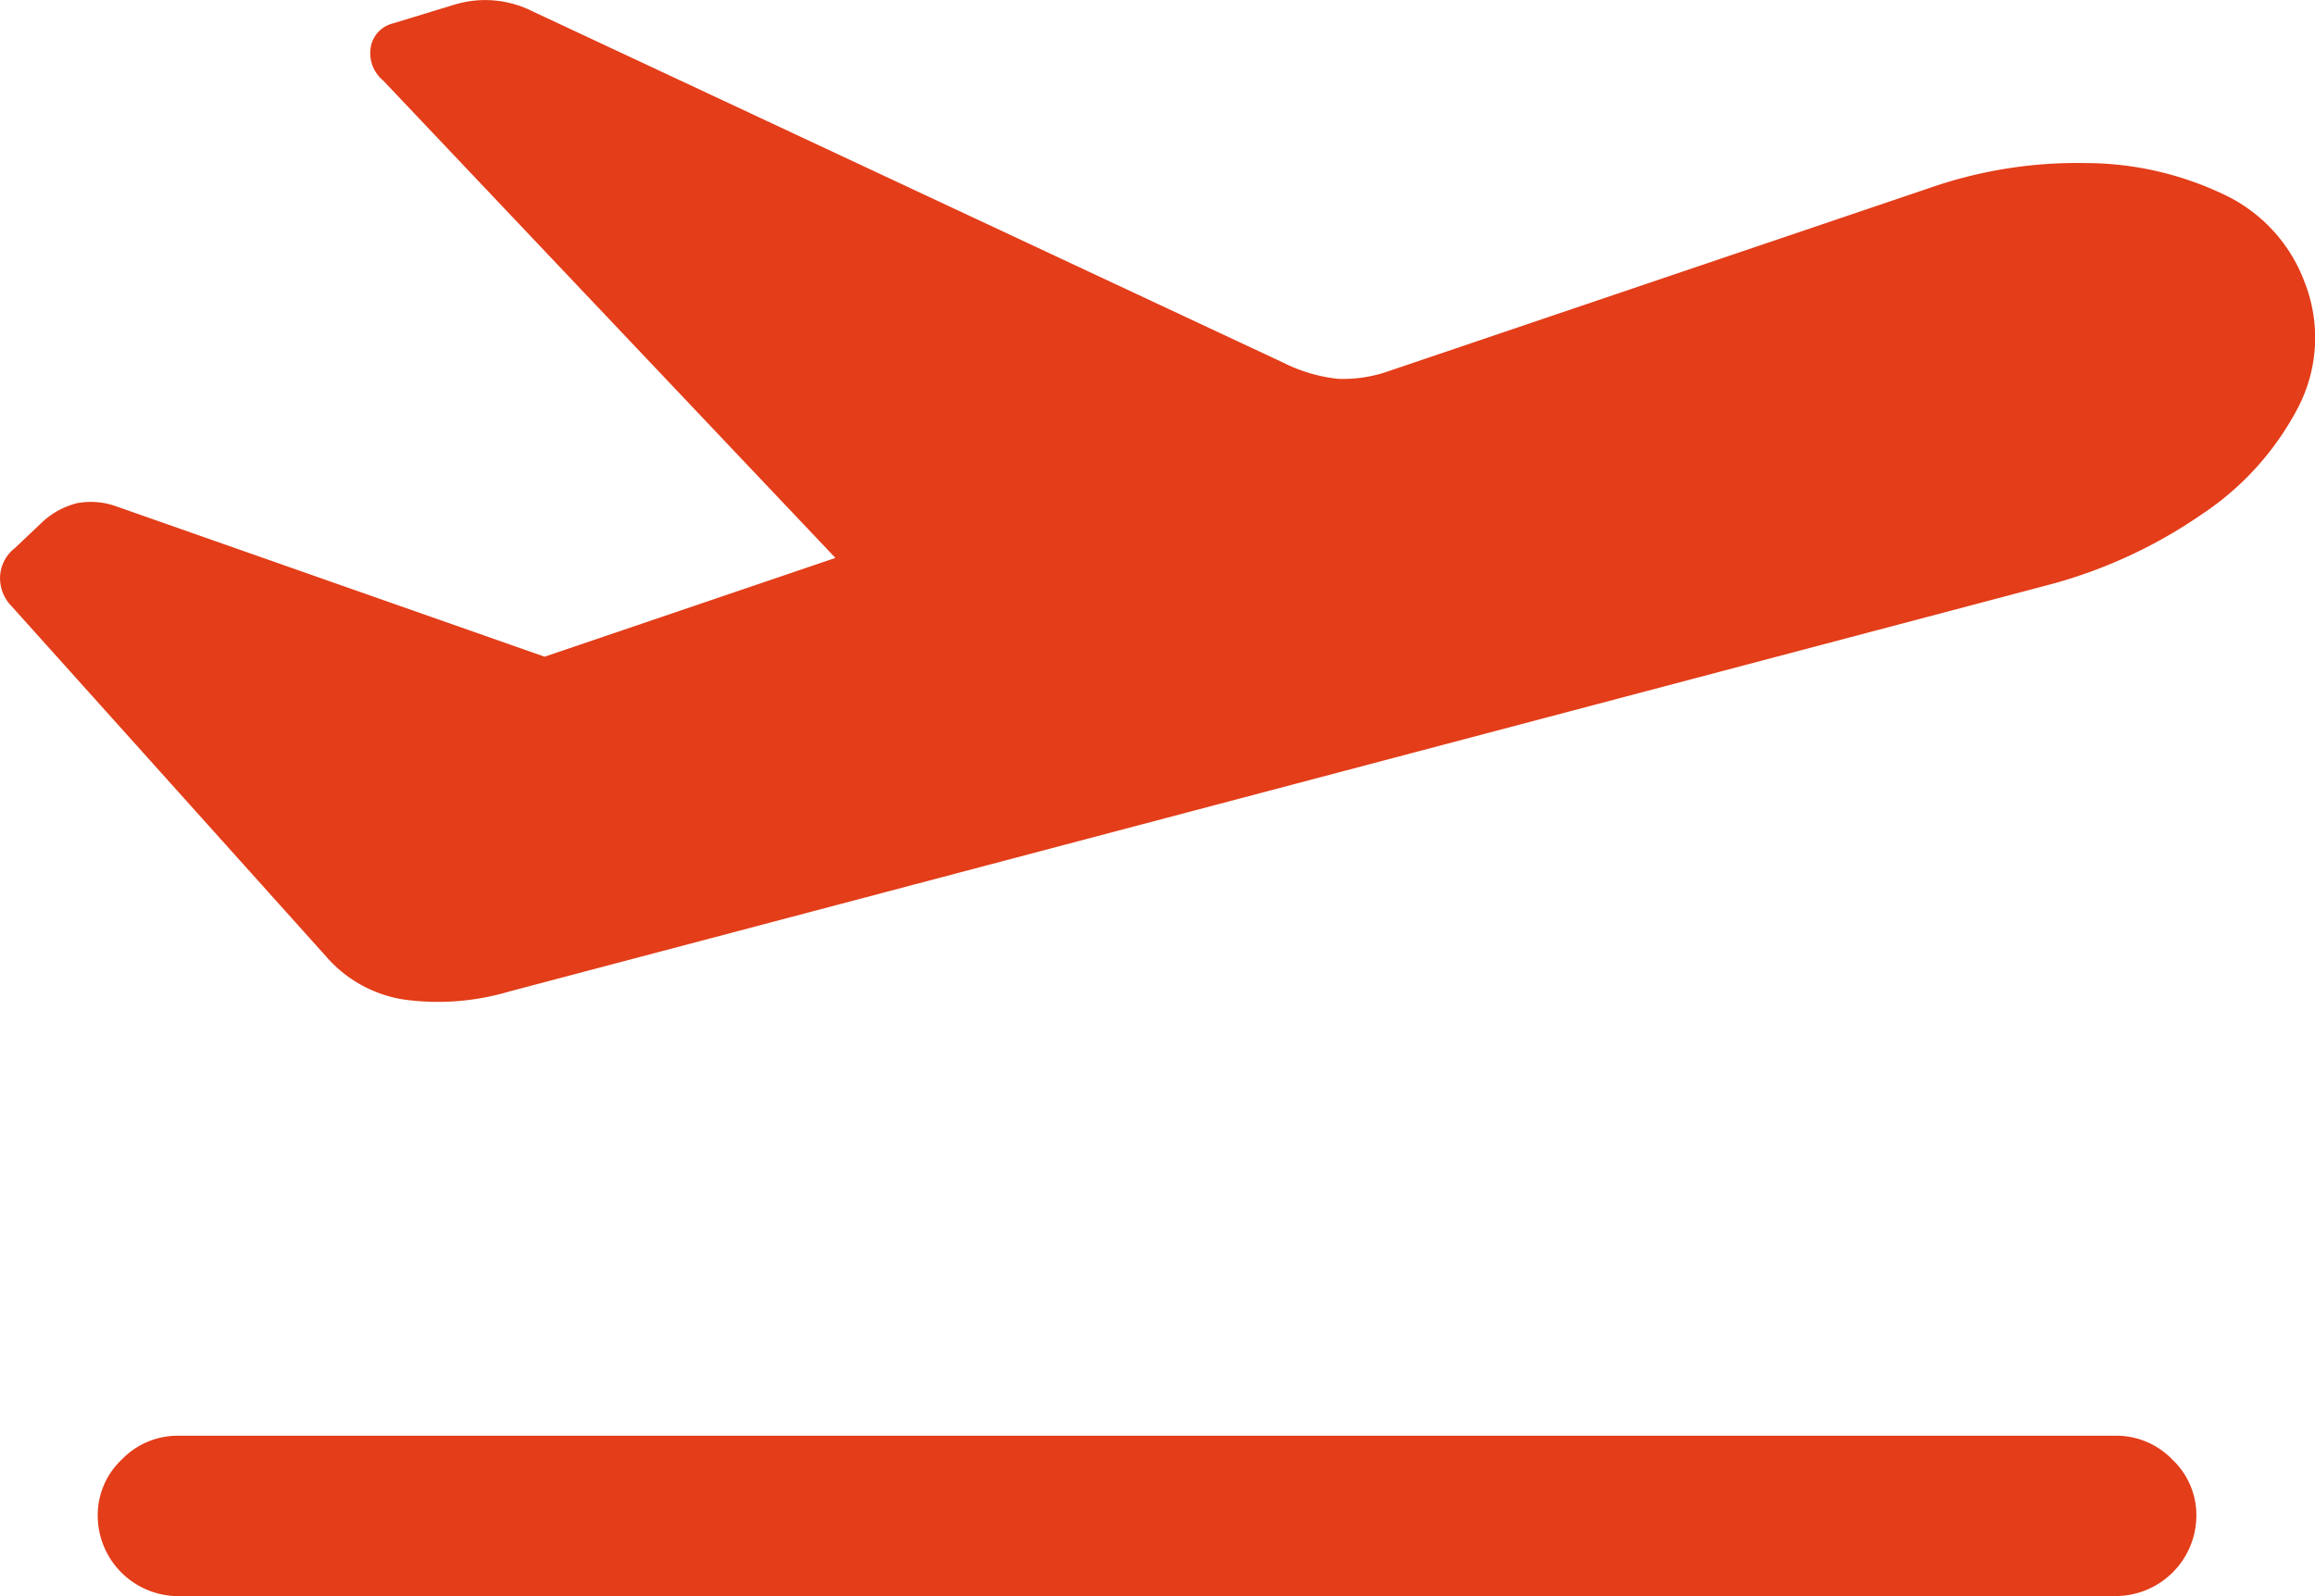 <svg xmlns="http://www.w3.org/2000/svg" width="29" height="20" viewBox="0 0 29 20">
  <path id="Path_6147" data-name="Path 6147" d="M8.5-1a3.126,3.126,0,0,1-1.322.1,1.618,1.618,0,0,1-.977-.546L2.269-5.826A.5.5,0,0,1,2.123-6.2a.479.479,0,0,1,.186-.357l.326-.309a.991.991,0,0,1,.452-.253.943.943,0,0,1,.469.032L10.38-4.691l-2.7-.075L13.638-6.79,13.4-5.575,6.921-12.416a.445.445,0,0,1-.153-.426.371.371,0,0,1,.274-.288l.777-.237a1.319,1.319,0,0,1,.974.085l9.4,4.4a1.989,1.989,0,0,0,.692.205,1.717,1.717,0,0,0,.643-.1l6.764-2.291a5.622,5.622,0,0,1,1.957-.313,4.044,4.044,0,0,1,1.723.39,1.973,1.973,0,0,1,1.019,1.1,1.9,1.9,0,0,1-.075,1.562A3.608,3.608,0,0,1,29.7-6.977a6.141,6.141,0,0,1-1.936.887ZM4.354,6.576A1.011,1.011,0,0,1,3.346,5.566a.957.957,0,0,1,.3-.7.972.972,0,0,1,.71-.3H28.627a.973.973,0,0,1,.709.3.956.956,0,0,1,.3.7,1.012,1.012,0,0,1-1.007,1.009Z" transform="translate(-2.122 13.424)" fill="#e33d19"/>
</svg>
